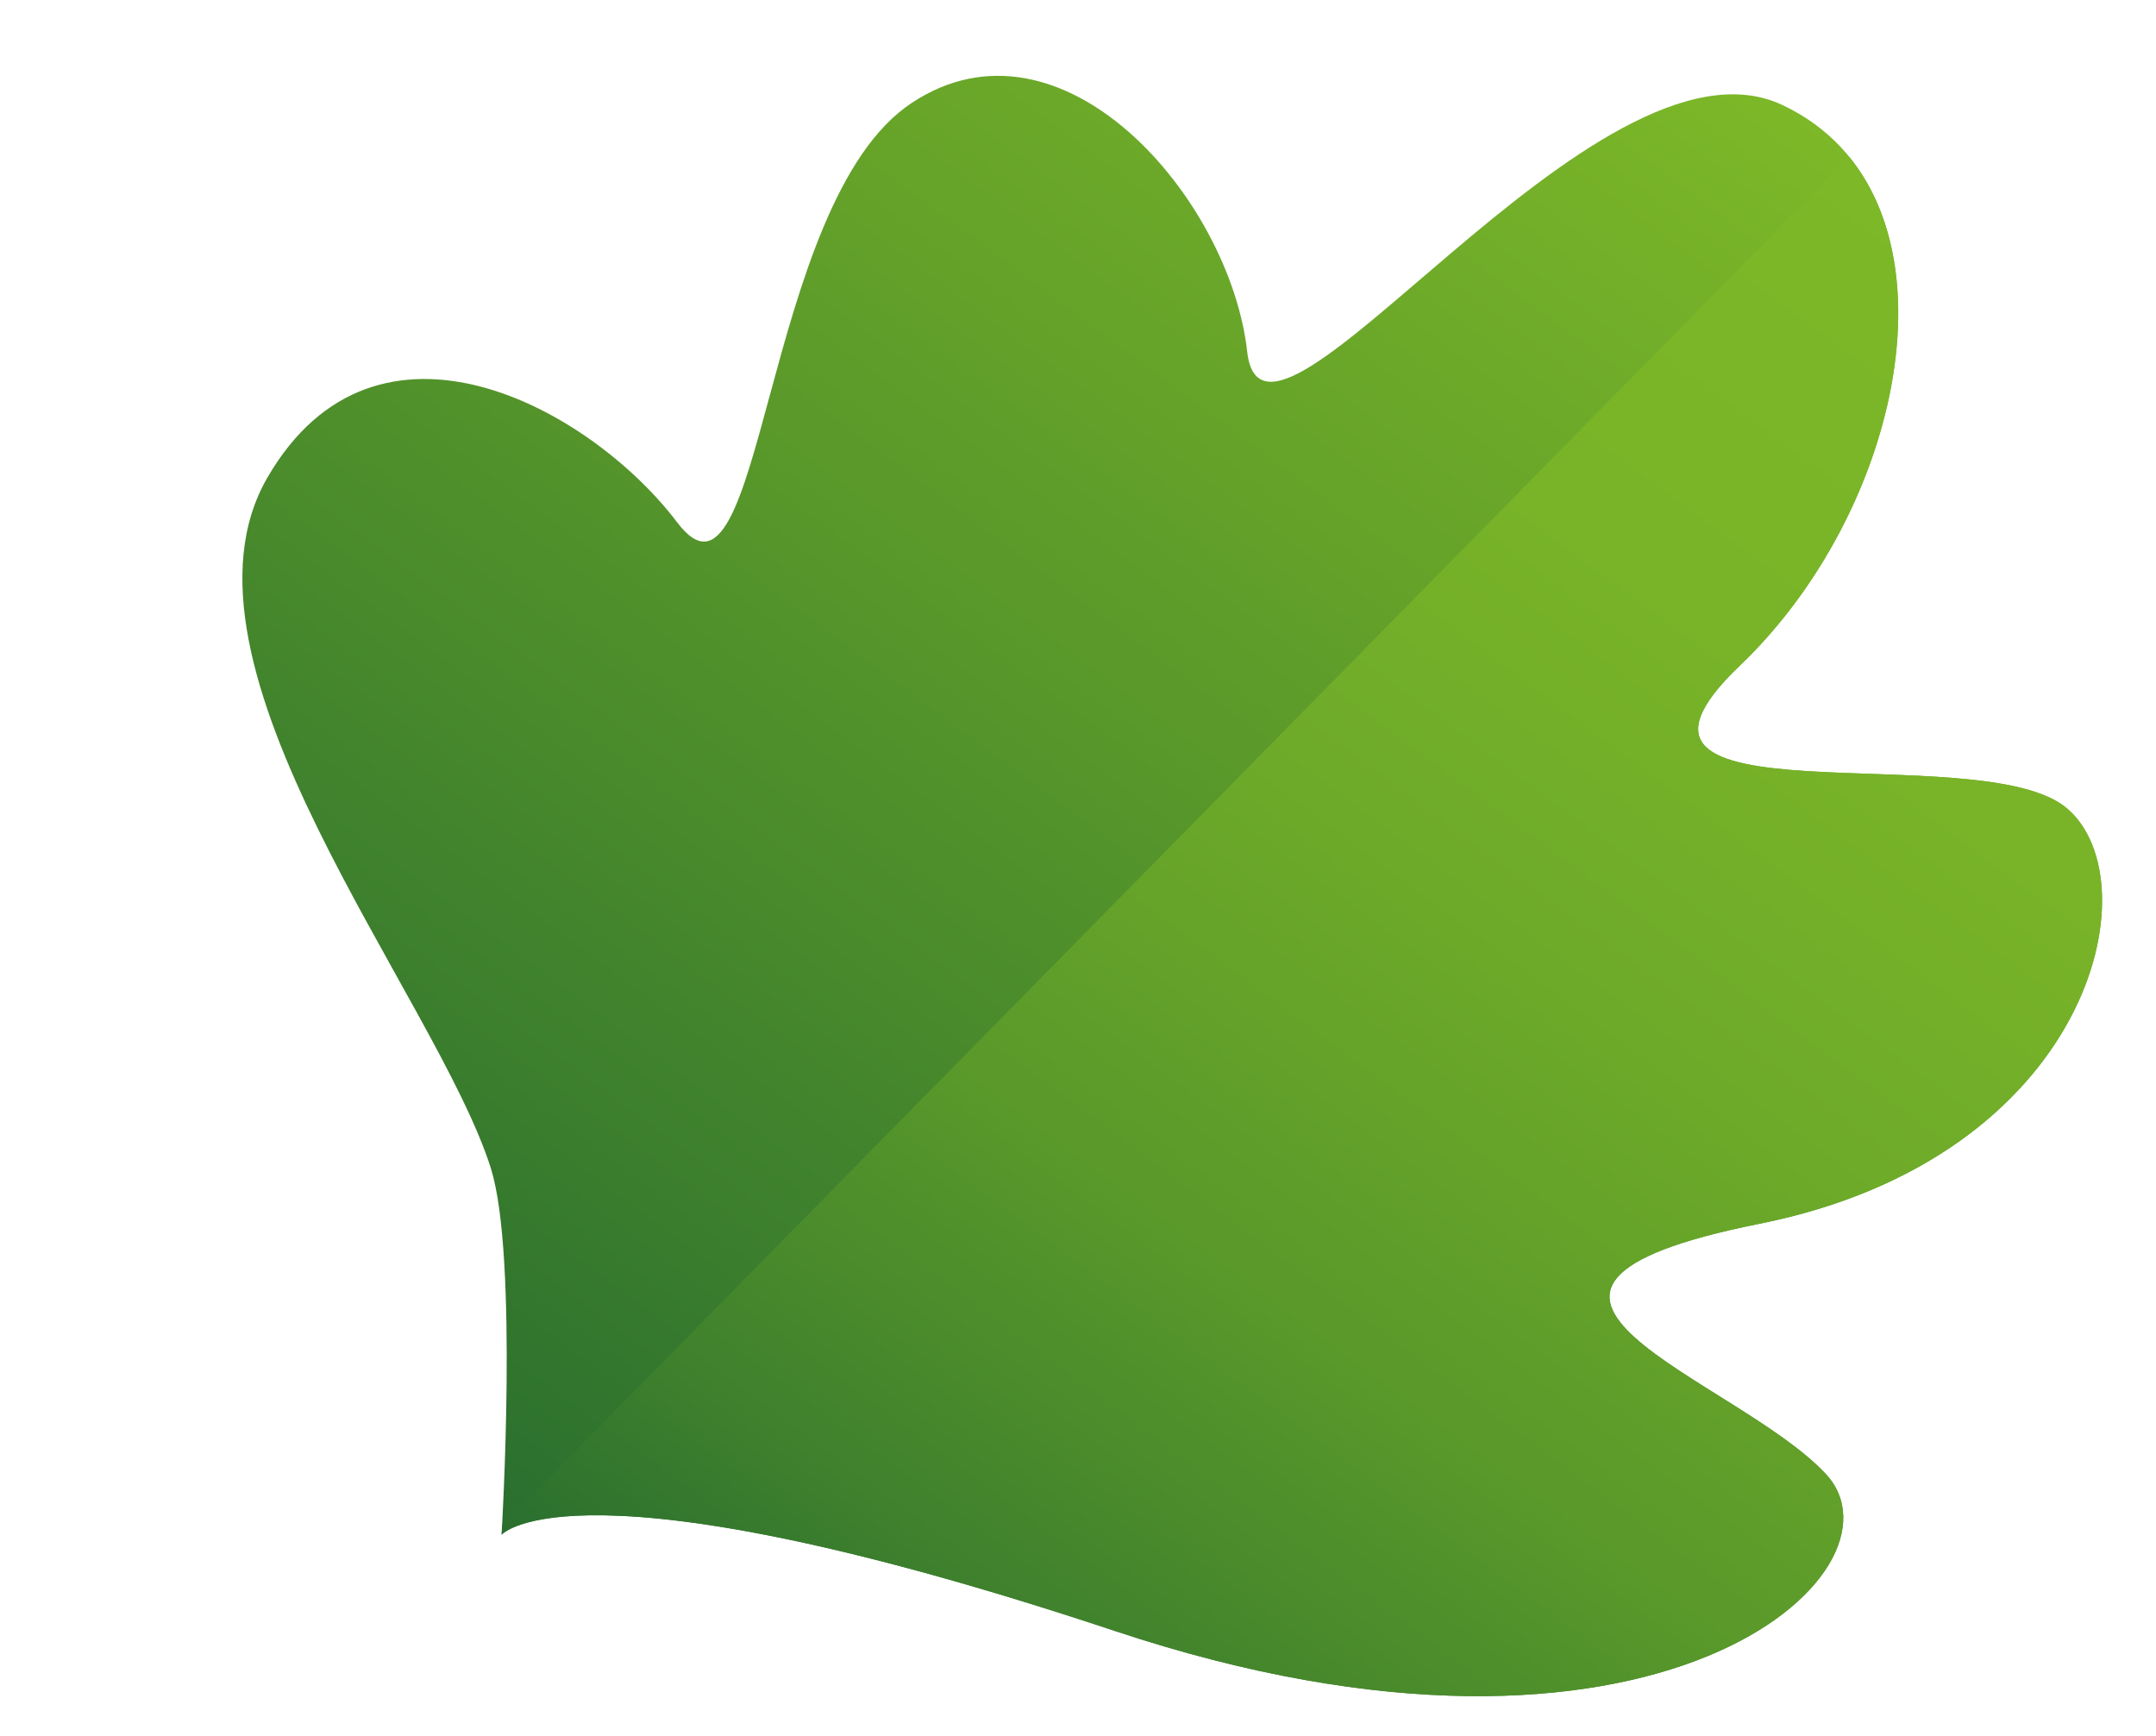 <svg xmlns="http://www.w3.org/2000/svg" xmlns:xlink="http://www.w3.org/1999/xlink" id="Laag_1" data-name="Laag 1" viewBox="0 0 375 302"><defs><linearGradient id="linear-gradient" x1="-1100.86" y1="-643.43" x2="-1100.86" y2="-938.54" gradientTransform="translate(673.99 1605.52) rotate(36.53) scale(1.13)" gradientUnits="userSpaceOnUse"><stop offset="0" stop-color="#2a6f2f"></stop><stop offset=".55" stop-color="#5a992a"></stop><stop offset="1" stop-color="#7db828"></stop></linearGradient><linearGradient id="linear-gradient-2" x1="-1038.27" y1="-643.43" x2="-1038.27" y2="-937.65" gradientTransform="translate(673.99 1605.52) rotate(36.53) scale(1.13)" gradientUnits="userSpaceOnUse"><stop offset="0" stop-color="#2a6f2f"></stop><stop offset=".13" stop-color="#3f812d"></stop><stop offset=".34" stop-color="#5a992a"></stop><stop offset=".56" stop-color="#6daa29"></stop><stop offset=".77" stop-color="#79b428"></stop><stop offset="1" stop-color="#7db828"></stop></linearGradient></defs><path d="m85.39,203.23c-9.54-30.1-57.81-87.5-38.87-120.18,18.96-32.68,56.24-12.06,71.29,7.84,15.04,19.88,14.57-55.64,40.74-72.97,26.16-17.33,55.38,16.55,58.38,43.25,2.98,26.7,60.65-58.21,93.1-42.9,32.47,15.31,22.53,68.93-7.44,97.53-29.96,28.61,41.96,11.96,56.95,24.83,15,12.86,4.07,60.71-53.52,72.23-57.6,11.53-4.04,26.73,11.55,43.53,15.58,16.8-29.42,58.64-123.61,27.31-94.18-31.32-106.72-16.76-106.72-16.76,0,0,2.95-48.51-1.86-63.7Z" style="fill: url(#linear-gradient); stroke-width: 0px;"></path><path d="m317.58,256.38c-15.59-16.8-69.15-32-11.55-43.53,57.59-11.52,68.52-59.37,53.52-72.23-14.99-12.86-86.91,3.79-56.95-24.83,25.57-24.41,36.54-67.02,19.03-88.52l-234.29,238.04c-.06.98-.08,1.62-.08,1.62,0,0,12.54-14.56,106.72,16.76,94.19,31.33,139.19-10.51,123.61-27.31Z" style="fill: url(#linear-gradient-2); stroke-width: 0px;"></path></svg>